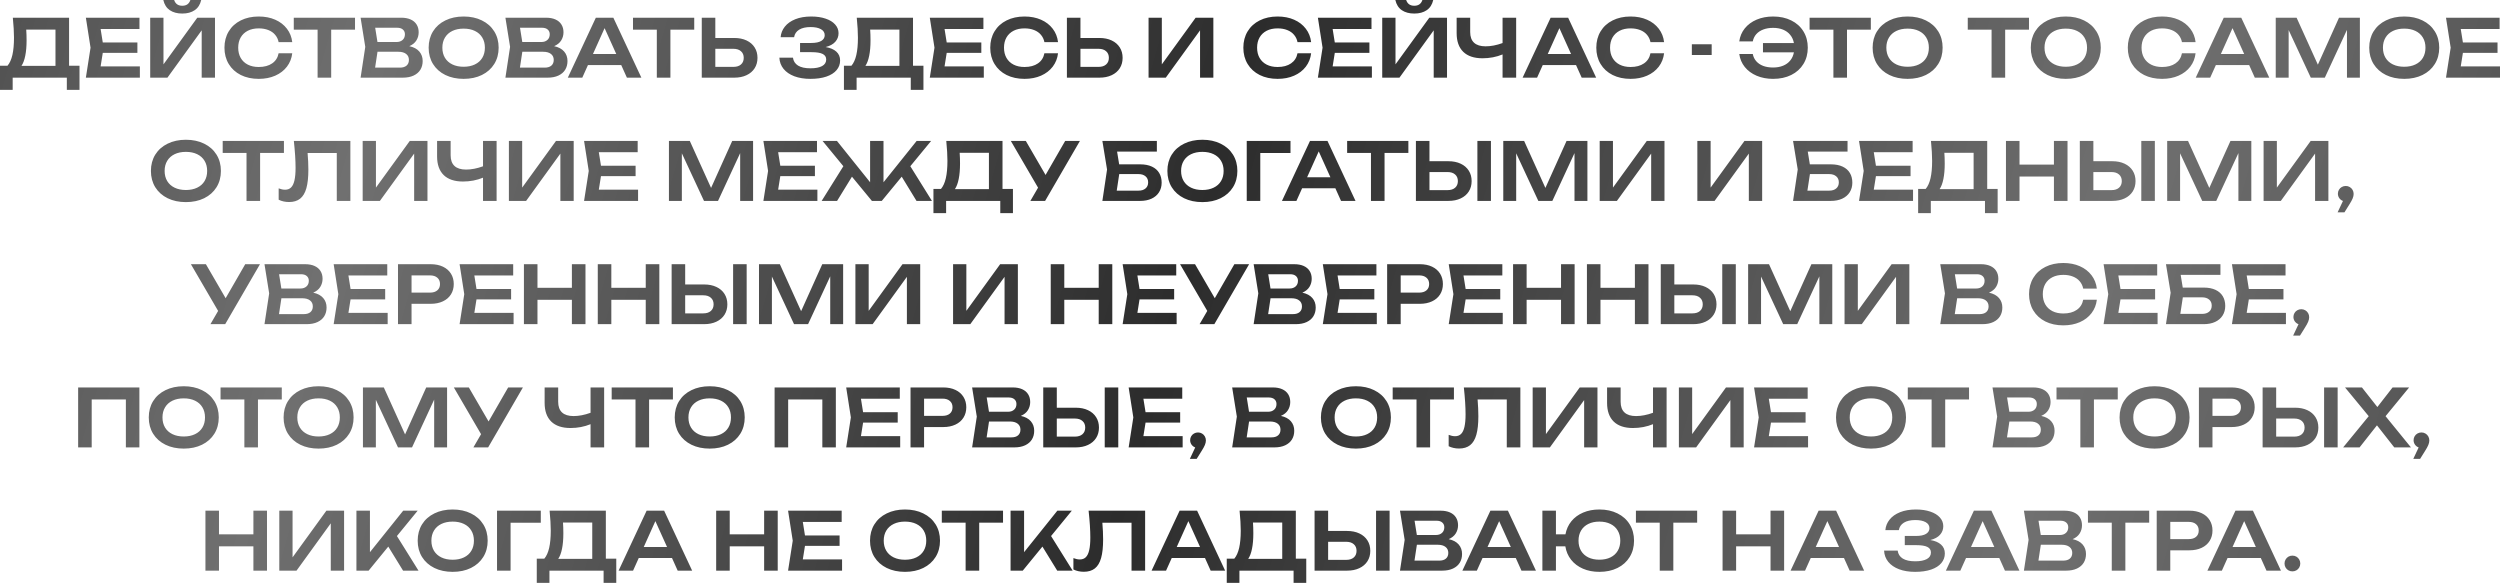 <?xml version="1.0" encoding="UTF-8"?> <svg xmlns="http://www.w3.org/2000/svg" width="3652" height="852" viewBox="0 0 3652 852" fill="none"> <path d="M100.899 95.994H116.139V131.262H97.629V113.453H18.51V131.262H-0V95.994H10.977C14.169 92.257 16.544 87.021 18.101 80.287C19.658 73.513 20.437 65.086 20.437 55.004C20.437 47.14 19.872 37.428 18.743 25.867H100.899V95.994ZM81.046 96.228V43.209H38.304C38.655 47.958 38.83 53.233 38.83 59.033C38.83 67.674 38.187 75.129 36.903 81.396C35.657 87.664 33.808 92.607 31.356 96.228H81.046ZM150.133 77.251L146.98 96.987H204.319V113.453H125.433L132.265 69.66L125.433 25.867H203.735V42.333H146.98L150.133 62.069H200.699V77.251H150.133ZM238.802 94.009L288.2 25.867H314.068V113.453H294.623V44.318L244.583 113.453H219.416V25.867H238.802V94.009ZM254.392 -0C256.222 5.605 260.173 8.408 266.246 8.408C269.282 8.408 271.793 7.707 273.778 6.306C275.763 4.865 277.204 2.763 278.099 -0H293.923C292.405 6.656 289.232 11.619 284.405 14.889C279.617 18.159 273.564 19.794 266.246 19.794C258.927 19.794 252.855 18.159 248.028 14.889C243.24 11.619 240.086 6.656 238.568 -0H254.392ZM426.919 77.776C426.062 85.172 423.474 91.712 419.153 97.395C414.832 103.04 409.129 107.419 402.044 110.533C394.96 113.647 386.941 115.205 377.987 115.205C368.061 115.205 359.302 113.317 351.711 109.541C344.16 105.726 338.301 100.373 334.136 93.483C329.971 86.593 327.888 78.652 327.888 69.66C327.888 60.668 329.971 52.726 334.136 45.836C338.301 38.946 344.16 33.613 351.711 29.837C359.302 26.022 368.061 24.115 377.987 24.115C386.941 24.115 394.96 25.672 402.044 28.786C409.129 31.9 414.832 36.299 419.153 41.983C423.474 47.627 426.062 54.147 426.919 61.543H407.007C406.19 57.417 404.497 53.855 401.927 50.858C399.397 47.822 396.088 45.505 392.001 43.909C387.914 42.275 383.223 41.457 377.929 41.457C371.817 41.457 366.504 42.605 361.988 44.902C357.512 47.199 354.047 50.469 351.595 54.712C349.181 58.955 347.974 63.938 347.974 69.66C347.974 75.382 349.181 80.365 351.595 84.608C354.047 88.851 357.512 92.121 361.988 94.418C366.504 96.714 371.817 97.862 377.929 97.862C385.948 97.862 392.488 96.111 397.548 92.607C402.648 89.104 405.801 84.16 407.007 77.776H426.919ZM429.152 25.867H518.607V43.384H483.806V113.453H463.953V43.384H429.152V25.867ZM597.935 67.441C604.396 68.842 609.262 71.45 612.532 75.265C615.802 79.041 617.437 83.674 617.437 89.162C617.437 93.95 616.328 98.174 614.109 101.833C611.89 105.453 608.601 108.295 604.241 110.358C599.881 112.421 594.567 113.453 588.3 113.453H526.756L533.588 68.492L526.756 25.867H586.081C591.453 25.867 596.047 26.723 599.861 28.436C603.676 30.149 606.576 32.601 608.562 35.793C610.586 38.985 611.598 42.781 611.598 47.179C611.598 51.461 610.489 55.412 608.27 59.033C606.051 62.614 602.606 65.417 597.935 67.441ZM591.512 50.04C591.512 47.199 590.519 44.902 588.534 43.15C586.548 41.399 583.765 40.523 580.184 40.523H548.069L551.397 61.368H579.366C582.948 61.368 585.867 60.356 588.125 58.332C590.383 56.308 591.512 53.544 591.512 50.04ZM584.154 98.797C588.32 98.797 591.55 97.824 593.847 95.877C596.183 93.892 597.351 91.109 597.351 87.527C597.351 83.829 596.008 80.929 593.322 78.827C590.636 76.686 586.782 75.616 581.76 75.616H551.455L547.952 98.797H584.154ZM677.262 115.205C667.219 115.205 658.324 113.317 650.577 109.541C642.831 105.726 636.817 100.373 632.535 93.483C628.292 86.593 626.17 78.652 626.17 69.66C626.17 60.668 628.292 52.726 632.535 45.836C636.817 38.946 642.831 33.613 650.577 29.837C658.324 26.022 667.219 24.115 677.262 24.115C687.344 24.115 696.239 26.022 703.947 29.837C711.693 33.613 717.707 38.946 721.989 45.836C726.271 52.726 728.412 60.668 728.412 69.66C728.412 78.652 726.271 86.593 721.989 93.483C717.707 100.373 711.693 105.726 703.947 109.541C696.239 113.317 687.344 115.205 677.262 115.205ZM677.262 97.512C683.568 97.512 689.057 96.383 693.728 94.126C698.438 91.868 702.039 88.656 704.531 84.491C707.061 80.287 708.326 75.343 708.326 69.66C708.326 63.976 707.061 59.052 704.531 54.887C702.039 50.683 698.438 47.452 693.728 45.194C689.057 42.936 683.568 41.807 677.262 41.807C670.956 41.807 665.467 42.936 660.796 45.194C656.125 47.452 652.524 50.683 649.994 54.887C647.463 59.052 646.198 63.976 646.198 69.66C646.198 75.343 647.463 80.287 649.994 84.491C652.524 88.656 656.125 91.868 660.796 94.126C665.467 96.383 670.956 97.512 677.262 97.512ZM809.487 67.441C815.949 68.842 820.815 71.45 824.085 75.265C827.355 79.041 828.99 83.674 828.99 89.162C828.99 93.95 827.88 98.174 825.661 101.833C823.443 105.453 820.153 108.295 815.793 110.358C811.433 112.421 806.12 113.453 799.853 113.453H738.309L745.14 68.492L738.309 25.867H797.634C803.006 25.867 807.599 26.723 811.414 28.436C815.229 30.149 818.129 32.601 820.114 35.793C822.138 38.985 823.151 42.781 823.151 47.179C823.151 51.461 822.041 55.412 819.822 59.033C817.603 62.614 814.158 65.417 809.487 67.441ZM803.064 50.04C803.064 47.199 802.072 44.902 800.086 43.15C798.101 41.399 795.318 40.523 791.736 40.523H759.621L762.95 61.368H790.919C794.5 61.368 797.42 60.356 799.677 58.332C801.935 56.308 803.064 53.544 803.064 50.04ZM795.707 98.797C799.872 98.797 803.103 97.824 805.4 95.877C807.735 93.892 808.903 91.109 808.903 87.527C808.903 83.829 807.56 80.929 804.874 78.827C802.188 76.686 798.334 75.616 793.313 75.616H763.008L759.505 98.797H795.707ZM936.908 113.453H915.77L907.479 95.001H858.898L850.606 113.453H829.469L870.401 25.867H895.976L936.908 113.453ZM883.188 41.107L866.196 78.885H900.238L883.188 41.107ZM924.676 25.867H1014.13V43.384H979.33V113.453H959.477V43.384H924.676V25.867ZM1072.55 55.471C1079.44 55.471 1085.44 56.678 1090.54 59.091C1095.68 61.505 1099.63 64.911 1102.39 69.309C1105.16 73.669 1106.54 78.73 1106.54 84.491C1106.54 90.252 1105.16 95.313 1102.39 99.673C1099.63 104.032 1095.68 107.419 1090.54 109.833C1085.44 112.246 1079.44 113.453 1072.55 113.453H1025.14V25.867H1044.94V55.471H1072.55ZM1071.44 97.687C1076.12 97.687 1079.78 96.519 1082.42 94.184C1085.11 91.809 1086.45 88.578 1086.45 84.491C1086.45 80.404 1085.11 77.192 1082.42 74.856C1079.78 72.482 1076.12 71.295 1071.44 71.295H1044.94V97.687H1071.44ZM1206.03 68.725C1212.81 69.854 1218.02 72.073 1221.68 75.382C1225.38 78.691 1227.23 83.012 1227.23 88.345C1227.23 93.678 1225.52 98.369 1222.09 102.417C1218.7 106.465 1213.74 109.619 1207.2 111.876C1200.7 114.095 1192.92 115.205 1183.85 115.205C1174.93 115.205 1167.11 113.939 1160.37 111.409C1153.68 108.879 1148.42 105.278 1144.61 100.607C1140.83 95.936 1138.79 90.466 1138.48 84.199H1158.33C1158.99 89.26 1161.48 93.133 1165.8 95.819C1170.16 98.466 1176.18 99.789 1183.85 99.789C1191.24 99.789 1196.92 98.699 1200.9 96.519C1204.9 94.34 1206.91 91.148 1206.91 86.943C1206.91 83.245 1205.2 80.54 1201.77 78.827C1198.38 77.075 1192.95 76.2 1185.48 76.2H1168.72V62.77H1185.13C1191.59 62.77 1196.48 61.758 1199.79 59.733C1203.09 57.67 1204.75 54.906 1204.75 51.442C1204.75 47.627 1202.9 44.688 1199.2 42.625C1195.54 40.562 1190.5 39.53 1184.08 39.53C1177.07 39.53 1171.51 40.815 1167.38 43.384C1163.25 45.953 1160.8 49.593 1160.02 54.303H1140.34C1140.81 48.62 1142.85 43.501 1146.48 38.946C1150.1 34.353 1155.19 30.733 1161.77 28.085C1168.35 25.438 1176.1 24.115 1185.01 24.115C1192.99 24.115 1200 25.146 1206.03 27.21C1212.07 29.234 1216.72 32.095 1219.99 35.793C1223.3 39.491 1224.95 43.734 1224.95 48.522C1224.95 53.31 1223.36 57.495 1220.16 61.076C1217.01 64.619 1212.3 67.168 1206.03 68.725ZM1333.72 95.994H1348.96V131.262H1330.45V113.453H1251.33V131.262H1232.82V95.994H1243.8C1246.99 92.257 1249.37 87.021 1250.92 80.287C1252.48 73.513 1253.26 65.086 1253.26 55.004C1253.26 47.14 1252.69 37.428 1251.56 25.867H1333.72V95.994ZM1313.87 96.228V43.209H1271.13C1271.48 47.958 1271.65 53.233 1271.65 59.033C1271.65 67.674 1271.01 75.129 1269.72 81.396C1268.48 87.664 1266.63 92.607 1264.18 96.228H1313.87ZM1382.95 77.251L1379.8 96.987H1437.14V113.453H1358.25L1365.09 69.66L1358.25 25.867H1436.56V42.333H1379.8L1382.95 62.069H1433.52V77.251H1382.95ZM1545.58 77.776C1544.73 85.172 1542.14 91.712 1537.82 97.395C1533.49 103.04 1527.79 107.419 1520.71 110.533C1513.62 113.647 1505.6 115.205 1496.65 115.205C1486.72 115.205 1477.97 113.317 1470.37 109.541C1462.82 105.726 1456.96 100.373 1452.8 93.483C1448.63 86.593 1446.55 78.652 1446.55 69.66C1446.55 60.668 1448.63 52.726 1452.8 45.836C1456.96 38.946 1462.82 33.613 1470.37 29.837C1477.97 26.022 1486.72 24.115 1496.65 24.115C1505.6 24.115 1513.62 25.672 1520.71 28.786C1527.79 31.9 1533.49 36.299 1537.82 41.983C1542.14 47.627 1544.73 54.147 1545.58 61.543H1525.67C1524.85 57.417 1523.16 53.855 1520.59 50.858C1518.06 47.822 1514.75 45.505 1510.66 43.909C1506.58 42.275 1501.89 41.457 1496.59 41.457C1490.48 41.457 1485.17 42.605 1480.65 44.902C1476.17 47.199 1472.71 50.469 1470.26 54.712C1467.84 58.955 1466.64 63.938 1466.64 69.66C1466.64 75.382 1467.84 80.365 1470.26 84.608C1472.71 88.851 1476.17 92.121 1480.65 94.418C1485.17 96.714 1490.48 97.862 1496.59 97.862C1504.61 97.862 1511.15 96.111 1516.21 92.607C1521.31 89.104 1524.46 84.16 1525.67 77.776H1545.58ZM1605.94 55.471C1612.83 55.471 1618.83 56.678 1623.92 59.091C1629.06 61.505 1633.01 64.911 1635.78 69.309C1638.54 73.669 1639.92 78.73 1639.92 84.491C1639.92 90.252 1638.54 95.313 1635.78 99.673C1633.01 104.032 1629.06 107.419 1623.92 109.833C1618.83 112.246 1612.83 113.453 1605.94 113.453H1558.53V25.867H1578.32V55.471H1605.94ZM1604.83 97.687C1609.5 97.687 1613.16 96.519 1615.81 94.184C1618.49 91.809 1619.84 88.578 1619.84 84.491C1619.84 80.404 1618.49 77.192 1615.81 74.856C1613.16 72.482 1609.5 71.295 1604.83 71.295H1578.32V97.687H1604.83ZM1697.2 94.009L1746.6 25.867H1772.47V113.453H1753.03V44.318L1702.98 113.453H1677.82V25.867H1697.2V94.009ZM1915.31 77.776C1914.46 85.172 1911.87 91.712 1907.55 97.395C1903.23 103.04 1897.52 107.419 1890.44 110.533C1883.35 113.647 1875.34 115.205 1866.38 115.205C1856.46 115.205 1847.7 113.317 1840.11 109.541C1832.55 105.726 1826.7 100.373 1822.53 93.483C1818.37 86.593 1816.28 78.652 1816.28 69.66C1816.28 60.668 1818.37 52.726 1822.53 45.836C1826.7 38.946 1832.55 33.613 1840.11 29.837C1847.7 26.022 1856.46 24.115 1866.38 24.115C1875.34 24.115 1883.35 25.672 1890.44 28.786C1897.52 31.9 1903.23 36.299 1907.55 41.983C1911.87 47.627 1914.46 54.147 1915.31 61.543H1895.4C1894.59 57.417 1892.89 53.855 1890.32 50.858C1887.79 47.822 1884.48 45.505 1880.4 43.909C1876.31 42.275 1871.62 41.457 1866.32 41.457C1860.21 41.457 1854.9 42.605 1850.38 44.902C1845.91 47.199 1842.44 50.469 1839.99 54.712C1837.58 58.955 1836.37 63.938 1836.37 69.66C1836.37 75.382 1837.58 80.365 1839.99 84.608C1842.44 88.851 1845.91 92.121 1850.38 94.418C1854.9 96.714 1860.21 97.862 1866.32 97.862C1874.34 97.862 1880.88 96.111 1885.94 92.607C1891.04 89.104 1894.2 84.16 1895.4 77.776H1915.31ZM1949.87 77.251L1946.72 96.987H2004.06V113.453H1925.17L1932 69.66L1925.17 25.867H2003.47V42.333H1946.72L1949.87 62.069H2000.44V77.251H1949.87ZM2038.54 94.009L2087.94 25.867H2113.8V113.453H2094.36V44.318L2044.32 113.453H2019.15V25.867H2038.54V94.009ZM2054.13 -0C2055.96 5.605 2059.91 8.408 2065.98 8.408C2069.02 8.408 2071.53 7.707 2073.51 6.306C2075.5 4.865 2076.94 2.763 2077.84 -0H2093.66C2092.14 6.656 2088.97 11.619 2084.14 14.889C2079.35 18.159 2073.3 19.794 2065.98 19.794C2058.66 19.794 2052.59 18.159 2047.76 14.889C2042.98 11.619 2039.82 6.656 2038.31 -0H2054.13ZM2194.95 25.867H2214.8V113.453H2194.95V79.528C2190.51 81.357 2185.78 82.759 2180.76 83.732C2175.78 84.666 2170.76 85.133 2165.7 85.133C2153.39 85.133 2144.01 82 2137.55 75.732C2131.09 69.426 2127.86 60.317 2127.86 48.406V25.867H2147.65V46.829C2147.65 53.719 2149.54 58.916 2153.32 62.419C2157.09 65.923 2162.7 67.674 2170.13 67.674C2177.88 67.674 2186.15 66.078 2194.95 62.886V25.867ZM2331.67 113.453H2310.54L2302.24 95.001H2253.66L2245.37 113.453H2224.23L2265.17 25.867H2290.74L2331.67 113.453ZM2277.95 41.107L2260.96 78.885H2295L2277.95 41.107ZM2430.91 77.776C2430.05 85.172 2427.46 91.712 2423.14 97.395C2418.82 103.04 2413.12 107.419 2406.03 110.533C2398.95 113.647 2390.93 115.205 2381.98 115.205C2372.05 115.205 2363.29 113.317 2355.7 109.541C2348.15 105.726 2342.29 100.373 2338.13 93.483C2333.96 86.593 2331.88 78.652 2331.88 69.66C2331.88 60.668 2333.96 52.726 2338.13 45.836C2342.29 38.946 2348.15 33.613 2355.7 29.837C2363.29 26.022 2372.05 24.115 2381.98 24.115C2390.93 24.115 2398.95 25.672 2406.03 28.786C2413.12 31.9 2418.82 36.299 2423.14 41.983C2427.46 47.627 2430.05 54.147 2430.91 61.543H2411C2410.18 57.417 2408.49 53.855 2405.92 50.858C2403.39 47.822 2400.08 45.505 2395.99 43.909C2391.9 42.275 2387.21 41.457 2381.92 41.457C2375.81 41.457 2370.49 42.605 2365.98 44.902C2361.5 47.199 2358.04 50.469 2355.59 54.712C2353.17 58.955 2351.97 63.938 2351.97 69.66C2351.97 75.382 2353.17 80.365 2355.59 84.608C2358.04 88.851 2361.5 92.121 2365.98 94.418C2370.49 96.714 2375.81 97.862 2381.92 97.862C2389.94 97.862 2396.48 96.111 2401.54 92.607C2406.64 89.104 2409.79 84.16 2411 77.776H2430.91ZM2471.45 80.345V64.697H2500.42V80.345H2471.45ZM2590.18 24.115C2600.19 24.115 2609 26.022 2616.63 29.837C2624.3 33.613 2630.24 38.946 2634.44 45.836C2638.69 52.726 2640.81 60.668 2640.81 69.66C2640.81 78.652 2638.69 86.593 2634.44 93.483C2630.24 100.373 2624.3 105.726 2616.63 109.541C2609 113.317 2600.19 115.205 2590.18 115.205C2581.31 115.205 2573.29 113.686 2566.13 110.65C2559 107.614 2553.22 103.351 2548.78 97.862C2544.38 92.374 2541.7 86.048 2540.73 78.885H2560.46C2561.24 82.973 2562.93 86.496 2565.54 89.454C2568.15 92.413 2571.54 94.69 2575.7 96.286C2579.91 97.843 2584.69 98.622 2590.07 98.622C2595.59 98.622 2600.48 97.746 2604.72 95.994C2609 94.242 2612.49 91.712 2615.17 88.403C2617.9 85.055 2619.69 81.065 2620.55 76.433H2575.35V62.886H2620.55C2619.69 58.254 2617.9 54.283 2615.17 50.975C2612.49 47.627 2609 45.077 2604.72 43.325C2600.48 41.574 2595.59 40.698 2590.07 40.698C2584.73 40.698 2579.98 41.496 2575.82 43.092C2571.65 44.649 2568.25 46.907 2565.6 49.865C2562.99 52.824 2561.28 56.347 2560.46 60.434H2540.73C2541.7 53.271 2544.38 46.946 2548.78 41.457C2553.22 35.968 2559 31.706 2566.13 28.669C2573.29 25.633 2581.31 24.115 2590.18 24.115ZM2643.44 25.867H2732.9V43.384H2698.1V113.453H2678.24V43.384H2643.44V25.867ZM2786.63 115.205C2776.59 115.205 2767.69 113.317 2759.95 109.541C2752.2 105.726 2746.18 100.373 2741.9 93.483C2737.66 86.593 2735.54 78.652 2735.54 69.66C2735.54 60.668 2737.66 52.726 2741.9 45.836C2746.18 38.946 2752.2 33.613 2759.95 29.837C2767.69 26.022 2776.59 24.115 2786.63 24.115C2796.71 24.115 2805.61 26.022 2813.31 29.837C2821.06 33.613 2827.08 38.946 2831.36 45.836C2835.64 52.726 2837.78 60.668 2837.78 69.66C2837.78 78.652 2835.64 86.593 2831.36 93.483C2827.08 100.373 2821.06 105.726 2813.31 109.541C2805.61 113.317 2796.71 115.205 2786.63 115.205ZM2786.63 97.512C2792.94 97.512 2798.42 96.383 2803.1 94.126C2807.81 91.868 2811.41 88.656 2813.9 84.491C2816.43 80.287 2817.69 75.343 2817.69 69.66C2817.69 63.976 2816.43 59.052 2813.9 54.887C2811.41 50.683 2807.81 47.452 2803.1 45.194C2798.42 42.936 2792.94 41.807 2786.63 41.807C2780.32 41.807 2774.83 42.936 2770.16 45.194C2765.49 47.452 2761.89 50.683 2759.36 54.887C2756.83 59.052 2755.57 63.976 2755.57 69.66C2755.57 75.343 2756.83 80.287 2759.36 84.491C2761.89 88.656 2765.49 91.868 2770.16 94.126C2774.83 96.383 2780.32 97.512 2786.63 97.512ZM2874.5 25.867H2963.95V43.384H2929.15V113.453H2909.3V43.384H2874.5V25.867ZM3017.68 115.205C3007.64 115.205 2998.75 113.317 2991 109.541C2983.25 105.726 2977.24 100.373 2972.96 93.483C2968.71 86.593 2966.59 78.652 2966.59 69.66C2966.59 60.668 2968.71 52.726 2972.96 45.836C2977.24 38.946 2983.25 33.613 2991 29.837C2998.75 26.022 3007.64 24.115 3017.68 24.115C3027.77 24.115 3036.66 26.022 3044.37 29.837C3052.12 33.613 3058.13 38.946 3062.41 45.836C3066.69 52.726 3068.83 60.668 3068.83 69.66C3068.83 78.652 3066.69 86.593 3062.41 93.483C3058.13 100.373 3052.12 105.726 3044.37 109.541C3036.66 113.317 3027.77 115.205 3017.68 115.205ZM3017.68 97.512C3023.99 97.512 3029.48 96.383 3034.15 94.126C3038.86 91.868 3042.46 88.656 3044.95 84.491C3047.48 80.287 3048.75 75.343 3048.75 69.66C3048.75 63.976 3047.48 59.052 3044.95 54.887C3042.46 50.683 3038.86 47.452 3034.15 45.194C3029.48 42.936 3023.99 41.807 3017.68 41.807C3011.38 41.807 3005.89 42.936 3001.22 45.194C2996.55 47.452 2992.95 50.683 2990.42 54.887C2987.89 59.052 2986.62 63.976 2986.62 69.66C2986.62 75.343 2987.89 80.287 2990.42 84.491C2992.95 88.656 2996.55 91.868 3001.22 94.126C3005.89 96.383 3011.38 97.512 3017.68 97.512ZM3207.32 77.776C3206.47 85.172 3203.88 91.712 3199.56 97.395C3195.24 103.04 3189.53 107.419 3182.45 110.533C3175.37 113.647 3167.35 115.205 3158.39 115.205C3148.47 115.205 3139.71 113.317 3132.12 109.541C3124.57 105.726 3118.71 100.373 3114.54 93.483C3110.38 86.593 3108.29 78.652 3108.29 69.66C3108.29 60.668 3110.38 52.726 3114.54 45.836C3118.71 38.946 3124.57 33.613 3132.12 29.837C3139.71 26.022 3148.47 24.115 3158.39 24.115C3167.35 24.115 3175.37 25.672 3182.45 28.786C3189.53 31.9 3195.24 36.299 3199.56 41.983C3203.88 47.627 3206.47 54.147 3207.32 61.543H3187.41C3186.6 57.417 3184.9 53.855 3182.33 50.858C3179.8 47.822 3176.49 45.505 3172.41 43.909C3168.32 42.275 3163.63 41.457 3158.33 41.457C3152.22 41.457 3146.91 42.605 3142.39 44.902C3137.92 47.199 3134.45 50.469 3132 54.712C3129.59 58.955 3128.38 63.938 3128.38 69.66C3128.38 75.382 3129.59 80.365 3132 84.608C3134.45 88.851 3137.92 92.121 3142.39 94.418C3146.91 96.714 3152.22 97.862 3158.33 97.862C3166.35 97.862 3172.89 96.111 3177.95 92.607C3183.05 89.104 3186.21 84.16 3187.41 77.776H3207.32ZM3314.96 113.453H3293.83L3285.54 95.001H3236.95L3228.66 113.453H3207.53L3248.46 25.867H3274.03L3314.96 113.453ZM3261.25 41.107L3244.25 78.885H3278.3L3261.25 41.107ZM3385.94 94.476L3416.83 25.867H3447.31V113.453H3428.45V43.617L3396.1 113.453H3375.6L3343.25 43.909V113.453H3324.39V25.867H3354.87L3385.94 94.476ZM3512.07 115.205C3502.02 115.205 3493.13 113.317 3485.38 109.541C3477.64 105.726 3471.62 100.373 3467.34 93.483C3463.1 86.593 3460.98 78.652 3460.98 69.66C3460.98 60.668 3463.1 52.726 3467.34 45.836C3471.62 38.946 3477.64 33.613 3485.38 29.837C3493.13 26.022 3502.02 24.115 3512.07 24.115C3522.15 24.115 3531.04 26.022 3538.75 29.837C3546.5 33.613 3552.51 38.946 3556.79 45.836C3561.08 52.726 3563.22 60.668 3563.22 69.66C3563.22 78.652 3561.08 86.593 3556.79 93.483C3552.51 100.373 3546.5 105.726 3538.75 109.541C3531.04 113.317 3522.15 115.205 3512.07 115.205ZM3512.07 97.512C3518.37 97.512 3523.86 96.383 3528.53 94.126C3533.24 91.868 3536.84 88.656 3539.34 84.491C3541.87 80.287 3543.13 75.343 3543.13 69.66C3543.13 63.976 3541.87 59.052 3539.34 54.887C3536.84 50.683 3533.24 47.452 3528.53 45.194C3523.86 42.936 3518.37 41.807 3512.07 41.807C3505.76 41.807 3500.27 42.936 3495.6 45.194C3490.93 47.452 3487.33 50.683 3484.8 54.887C3482.27 59.052 3481 63.976 3481 69.66C3481 75.343 3482.27 80.287 3484.8 84.491C3487.33 88.656 3490.93 91.868 3495.6 94.126C3500.27 96.383 3505.76 97.512 3512.07 97.512ZM3597.81 77.251L3594.66 96.987H3652V113.453H3573.11L3579.95 69.66L3573.11 25.867H3651.42V42.333H3594.66L3597.81 62.069H3648.38V77.251H3597.81ZM271.549 295.243C261.505 295.243 252.61 293.355 244.864 289.579C237.117 285.764 231.103 280.412 226.821 273.522C222.578 266.631 220.457 258.69 220.457 249.698C220.457 240.706 222.578 232.765 226.821 225.875C231.103 218.985 237.117 213.651 244.864 209.876C252.61 206.061 261.505 204.153 271.549 204.153C281.631 204.153 290.526 206.061 298.233 209.876C305.98 213.651 311.994 218.985 316.276 225.875C320.558 232.765 322.699 240.706 322.699 249.698C322.699 258.69 320.558 266.631 316.276 273.522C311.994 280.412 305.98 285.764 298.233 289.579C290.526 293.355 281.631 295.243 271.549 295.243ZM271.549 277.55C277.855 277.55 283.344 276.422 288.015 274.164C292.725 271.906 296.326 268.695 298.817 264.529C301.347 260.325 302.612 255.381 302.612 249.698C302.612 244.015 301.347 239.09 298.817 234.925C296.326 230.721 292.725 227.49 288.015 225.232C283.344 222.975 277.855 221.846 271.549 221.846C265.242 221.846 259.754 222.975 255.082 225.232C250.411 227.49 246.81 230.721 244.28 234.925C241.75 239.09 240.485 244.015 240.485 249.698C240.485 255.381 241.75 260.325 244.28 264.529C246.81 268.695 250.411 271.906 255.082 274.164C259.754 276.422 265.242 277.55 271.549 277.55ZM325.315 205.905H414.769V223.422H379.968V293.491H360.116V223.422H325.315V205.905ZM511.824 205.905V293.491H491.971V223.481H449.346C450.085 232.2 450.455 240.356 450.455 247.946C450.455 259.08 449.482 268.091 447.536 274.981C445.589 281.871 442.553 286.951 438.427 290.221C434.3 293.491 428.909 295.126 422.252 295.126C419.489 295.126 416.783 294.834 414.136 294.25C411.528 293.666 409.173 292.829 407.071 291.739V275.156C410.38 276.48 413.494 277.142 416.413 277.142C420.034 277.142 422.953 276.052 425.172 273.872C427.43 271.653 429.084 268.208 430.135 263.537C431.225 258.827 431.77 252.676 431.77 245.085C431.77 234.419 430.933 221.359 429.259 205.905H511.824ZM549.174 274.047L598.573 205.905H624.44V293.491H604.996V224.356L554.955 293.491H529.788V205.905H549.174V274.047ZM705.585 205.905H725.438V293.491H705.585V259.566C701.147 261.396 696.417 262.797 691.396 263.77C686.413 264.705 681.392 265.172 676.331 265.172C664.03 265.172 654.649 262.038 648.187 255.771C641.725 249.465 638.494 240.356 638.494 228.444V205.905H658.288V226.867C658.288 233.757 660.176 238.954 663.952 242.458C667.728 245.961 673.334 247.713 680.769 247.713C688.515 247.713 696.787 246.117 705.585 242.925V205.905ZM762.779 274.047L812.178 205.905H838.045V293.491H818.601V224.356L768.56 293.491H743.394V205.905H762.779V274.047ZM877.908 257.289L874.755 277.025H932.095V293.491H853.209L860.04 249.698L853.209 205.905H931.511V222.371H874.755L877.908 242.107H928.474V257.289H877.908ZM1038.73 274.514L1069.62 205.905H1100.1V293.491H1081.24V223.656L1048.89 293.491H1028.39L996.045 223.948V293.491H977.185V205.905H1007.67L1038.73 274.514ZM1139.87 257.289L1136.72 277.025H1194.05V293.491H1115.17L1122 249.698L1115.17 205.905H1193.47V222.371H1136.72L1139.87 242.107H1190.43V257.289H1139.87ZM1329.79 242.808L1361.38 293.491H1338.84L1317.23 258.106L1288.1 293.491H1273.67L1244.54 258.106L1222.82 293.491H1200.28L1231.98 242.808L1201.62 205.905H1222.64L1271.05 266.223V205.905H1290.61V266.281L1339.01 205.905H1360.15L1329.79 242.808ZM1464.47 276.032H1479.71V311.3H1461.2V293.491H1382.08V311.3H1363.57V276.032H1374.55C1377.74 272.295 1380.12 267.06 1381.67 260.325C1383.23 253.552 1384.01 245.124 1384.01 235.042C1384.01 227.179 1383.45 217.466 1382.32 205.905H1464.47V276.032ZM1444.62 276.266V223.247H1401.88C1402.23 227.996 1402.4 233.271 1402.4 239.071C1402.4 247.713 1401.76 255.167 1400.48 261.435C1399.23 267.702 1397.38 272.646 1394.93 276.266H1444.62ZM1527.37 255.596L1555.98 205.905H1577.52L1526.72 293.491H1505.18L1516.39 274.164L1476.63 205.905H1498.52L1527.37 255.596ZM1665.47 240.064C1672.28 240.064 1678.04 241.173 1682.75 243.392C1687.47 245.611 1691.01 248.725 1693.38 252.734C1695.76 256.744 1696.94 261.454 1696.94 266.865C1696.94 272.159 1695.66 276.83 1693.09 280.879C1690.56 284.888 1686.92 288.002 1682.17 290.221C1677.46 292.401 1671.89 293.491 1665.47 293.491H1610.35L1617.18 247.654L1610.35 205.905H1689.94V221.495H1631.84L1634.87 240.064H1665.47ZM1663.19 278.485C1667.51 278.485 1670.92 277.414 1673.41 275.273C1675.94 273.132 1677.21 270.174 1677.21 266.398C1677.21 262.661 1675.94 259.722 1673.41 257.581C1670.88 255.401 1667.46 254.311 1663.14 254.311H1634.99L1631.31 278.485H1663.19ZM1756.41 295.243C1746.37 295.243 1737.47 293.355 1729.72 289.579C1721.98 285.764 1715.96 280.412 1711.68 273.522C1707.44 266.631 1705.32 258.69 1705.32 249.698C1705.32 240.706 1707.44 232.765 1711.68 225.875C1715.96 218.985 1721.98 213.651 1729.72 209.876C1737.47 206.061 1746.37 204.153 1756.41 204.153C1766.49 204.153 1775.39 206.061 1783.09 209.876C1790.84 213.651 1796.85 218.985 1801.14 225.875C1805.42 232.765 1807.56 240.706 1807.56 249.698C1807.56 258.69 1805.42 266.631 1801.14 273.522C1796.85 280.412 1790.84 285.764 1783.09 289.579C1775.39 293.355 1766.49 295.243 1756.41 295.243ZM1756.41 277.55C1762.71 277.55 1768.2 276.422 1772.87 274.164C1777.58 271.906 1781.19 268.695 1783.68 264.529C1786.21 260.325 1787.47 255.381 1787.47 249.698C1787.47 244.015 1786.21 239.09 1783.68 234.925C1781.19 230.721 1777.58 227.49 1772.87 225.232C1768.2 222.975 1762.71 221.846 1756.41 221.846C1750.1 221.846 1744.61 222.975 1739.94 225.232C1735.27 227.49 1731.67 230.721 1729.14 234.925C1726.61 239.09 1725.34 244.015 1725.34 249.698C1725.34 255.381 1726.61 260.325 1729.14 264.529C1731.67 268.695 1735.27 271.906 1739.94 274.164C1744.61 276.422 1750.1 277.55 1756.41 277.55ZM1821.23 205.905H1885.17V223.539H1841.02V293.491H1821.23V205.905ZM1980.13 293.491H1958.99L1950.7 275.04H1902.12L1893.83 293.491H1872.69L1913.62 205.905H1939.2L1980.13 293.491ZM1926.41 221.145L1909.42 258.924H1943.46L1926.41 221.145ZM1967.9 205.905H2057.35V223.422H2022.55V293.491H2002.7V223.422H1967.9V205.905ZM2115.78 235.509C2122.67 235.509 2128.66 236.716 2133.76 239.129C2138.9 241.543 2142.85 244.949 2145.61 249.348C2148.38 253.708 2149.76 258.768 2149.76 264.529C2149.76 270.291 2148.38 275.351 2145.61 279.711C2142.85 284.071 2138.9 287.457 2133.76 289.871C2128.66 292.284 2122.67 293.491 2115.78 293.491H2068.36V205.905H2088.16V235.509H2115.78ZM2114.67 277.726C2119.34 277.726 2123 276.558 2125.64 274.222C2128.33 271.848 2129.67 268.617 2129.67 264.529C2129.67 260.442 2128.33 257.23 2125.64 254.895C2123 252.52 2119.34 251.333 2114.67 251.333H2088.16V277.726H2114.67ZM2158.17 293.491V205.905H2177.96V293.491H2158.17ZM2257.52 274.514L2288.41 205.905H2318.89V293.491H2300.03V223.656L2267.68 293.491H2247.19L2214.84 223.948V293.491H2195.98V205.905H2226.46L2257.52 274.514ZM2356.21 274.047L2405.61 205.905H2431.48V293.491H2412.03V224.356L2361.99 293.491H2336.82V205.905H2356.21V274.047ZM2498.88 274.047L2548.28 205.905H2574.15V293.491H2554.7V224.356L2504.66 293.491H2479.49V205.905H2498.88V274.047ZM2674.42 240.064C2681.24 240.064 2687 241.173 2691.71 243.392C2696.42 245.611 2699.96 248.725 2702.33 252.734C2704.71 256.744 2705.9 261.454 2705.9 266.865C2705.9 272.159 2704.61 276.83 2702.04 280.879C2699.51 284.888 2695.87 288.002 2691.12 290.221C2686.41 292.401 2680.85 293.491 2674.42 293.491H2619.3L2626.13 247.654L2619.3 205.905H2698.89V221.495H2640.79L2643.83 240.064H2674.42ZM2672.15 278.485C2676.47 278.485 2679.87 277.414 2682.36 275.273C2684.89 273.132 2686.16 270.174 2686.16 266.398C2686.16 262.661 2684.89 259.722 2682.36 257.581C2679.83 255.401 2676.41 254.311 2672.09 254.311H2643.94L2640.26 278.485H2672.15ZM2740.37 257.289L2737.22 277.025H2794.56V293.491H2715.67L2722.5 249.698L2715.67 205.905H2793.97V222.371H2737.22L2740.37 242.107H2790.94V257.289H2740.37ZM2902.92 276.032H2918.16V311.3H2899.65V293.491H2820.53V311.3H2802.02V276.032H2813C2816.19 272.295 2818.56 267.06 2820.12 260.325C2821.68 253.552 2822.45 245.124 2822.45 235.042C2822.45 227.179 2821.89 217.466 2820.76 205.905H2902.92V276.032ZM2883.06 276.266V223.247H2840.32C2840.67 227.996 2840.85 233.271 2840.85 239.071C2840.85 247.713 2840.21 255.167 2838.92 261.435C2837.67 267.702 2835.83 272.646 2833.37 276.266H2883.06ZM3000.38 240.414V205.905H3020.23V293.491H3000.38V257.931H2950.11V293.491H2930.31V205.905H2950.11V240.414H3000.38ZM3085.61 235.509C3092.5 235.509 3098.5 236.716 3103.6 239.129C3108.73 241.543 3112.69 244.949 3115.45 249.348C3118.21 253.708 3119.59 258.768 3119.59 264.529C3119.59 270.291 3118.21 275.351 3115.45 279.711C3112.69 284.071 3108.73 287.457 3103.6 289.871C3098.5 292.284 3092.5 293.491 3085.61 293.491H3038.2V205.905H3057.99V235.509H3085.61ZM3084.5 277.726C3089.17 277.726 3092.83 276.558 3095.48 274.222C3098.17 271.848 3099.51 268.617 3099.51 264.529C3099.51 260.442 3098.17 257.23 3095.48 254.895C3092.83 252.52 3089.17 251.333 3084.5 251.333H3057.99V277.726H3084.5ZM3128 293.491V205.905H3147.8V293.491H3128ZM3227.36 274.514L3258.25 205.905H3288.73V293.491H3269.87V223.656L3237.52 293.491H3217.02L3184.67 223.948V293.491H3165.81V205.905H3196.29L3227.36 274.514ZM3326.04 274.047L3375.44 205.905H3401.31V293.491H3381.87V224.356L3331.83 293.491H3306.66V205.905H3326.04V274.047ZM3426.69 271.653C3428.83 271.653 3430.78 272.179 3432.53 273.23C3434.28 274.242 3435.66 275.643 3436.68 277.434C3437.69 279.224 3438.2 281.19 3438.2 283.331C3438.2 285.394 3437.71 287.594 3436.74 289.929C3435.8 292.226 3434.17 295.204 3431.83 298.863L3424.77 310.191H3414.78L3422.6 293.55C3420.39 292.732 3418.6 291.37 3417.23 289.462C3415.87 287.516 3415.19 285.336 3415.19 282.922C3415.19 280.859 3415.7 278.971 3416.71 277.259C3417.72 275.507 3419.1 274.144 3420.85 273.171C3422.64 272.159 3424.59 271.653 3426.69 271.653ZM329.614 435.634L358.226 385.943H379.772L328.972 473.53H307.426L318.637 454.202L278.873 385.943H300.769L329.614 435.634ZM457.546 427.518C464.008 428.919 468.874 431.527 472.143 435.342C475.413 439.118 477.048 443.75 477.048 449.239C477.048 454.027 475.939 458.251 473.72 461.91C471.501 465.53 468.212 468.372 463.852 470.435C459.492 472.498 454.178 473.53 447.911 473.53H386.367L393.199 428.569L386.367 385.943H445.692C451.064 385.943 455.658 386.8 459.473 388.512C463.287 390.225 466.188 392.678 468.173 395.87C470.197 399.062 471.209 402.857 471.209 407.256C471.209 411.538 470.1 415.489 467.881 419.109C465.662 422.691 462.217 425.493 457.546 427.518ZM451.123 410.117C451.123 407.275 450.13 404.979 448.145 403.227C446.159 401.475 443.376 400.599 439.795 400.599H407.68L411.008 421.445H438.977C442.559 421.445 445.478 420.433 447.736 418.409C449.994 416.384 451.123 413.621 451.123 410.117ZM443.765 458.873C447.931 458.873 451.162 457.9 453.458 455.954C455.794 453.969 456.962 451.185 456.962 447.604C456.962 443.906 455.619 441.006 452.933 438.904C450.247 436.763 446.393 435.692 441.371 435.692H411.067L407.563 458.873H443.765ZM512.11 437.327L508.957 457.063H566.297V473.53H487.411L494.243 429.736L487.411 385.943H565.713V402.409H508.957L512.11 422.146H562.677V437.327H512.11ZM629.157 385.943C636.008 385.943 641.964 387.15 647.025 389.564C652.124 391.977 656.036 395.383 658.761 399.782C661.486 404.142 662.849 409.183 662.849 414.905C662.849 420.627 661.486 425.669 658.761 430.028C656.036 434.388 652.124 437.775 647.025 440.188C641.925 442.602 635.969 443.809 629.157 443.809H601.188V473.53H581.394V385.943H629.157ZM628.106 427.459C632.7 427.459 636.281 426.35 638.85 424.131C641.458 421.912 642.762 418.837 642.762 414.905C642.762 410.973 641.458 407.898 638.85 405.679C636.281 403.422 632.7 402.293 628.106 402.293H601.188V427.459H628.106ZM696.064 437.327L692.911 457.063H750.251V473.53H671.365L678.196 429.736L671.365 385.943H749.667V402.409H692.911L696.064 422.146H746.63V437.327H696.064ZM835.416 420.452V385.943H855.269V473.53H835.416V437.969H785.142V473.53H765.347V385.943H785.142V420.452H835.416ZM943.302 420.452V385.943H963.155V473.53H943.302V437.969H893.028V473.53H873.234V385.943H893.028V420.452H943.302ZM1028.53 415.547C1035.42 415.547 1041.42 416.754 1046.52 419.168C1051.66 421.581 1055.61 424.987 1058.37 429.386C1061.13 433.746 1062.52 438.806 1062.52 444.568C1062.52 450.329 1061.13 455.389 1058.37 459.749C1055.61 464.109 1051.66 467.496 1046.52 469.909C1041.42 472.323 1035.42 473.53 1028.53 473.53H981.12V385.943H1000.91V415.547H1028.53ZM1027.42 457.764C1032.09 457.764 1035.75 456.596 1038.4 454.261C1041.09 451.886 1042.43 448.655 1042.43 444.568C1042.43 440.48 1041.09 437.269 1038.4 434.933C1035.75 432.559 1032.09 431.371 1027.42 431.371H1000.91V457.764H1027.42ZM1070.92 473.53V385.943H1090.72V473.53H1070.92ZM1170.28 454.552L1201.17 385.943H1231.65V473.53H1212.79V403.694L1180.44 473.53H1159.94L1127.6 403.986V473.53H1108.74V385.943H1139.22L1170.28 454.552ZM1268.97 454.085L1318.36 385.943H1344.23V473.53H1324.79V404.395L1274.75 473.53H1249.58V385.943H1268.97V454.085ZM1411.64 454.085L1461.03 385.943H1486.9V473.53H1467.46V404.395L1417.42 473.53H1392.25V385.943H1411.64V454.085ZM1604.99 420.452V385.943H1624.84V473.53H1604.99V437.969H1554.71V473.53H1534.92V385.943H1554.71V420.452H1604.99ZM1664.64 437.327L1661.49 457.063H1718.83V473.53H1639.94L1646.78 429.736L1639.94 385.943H1718.25V402.409H1661.49L1664.64 422.146H1715.21V437.327H1664.64ZM1774.56 435.634L1803.17 385.943H1824.72L1773.92 473.53H1752.37L1763.58 454.202L1723.82 385.943H1745.71L1774.56 435.634ZM1902.49 427.518C1908.95 428.919 1913.82 431.527 1917.09 435.342C1920.36 439.118 1921.99 443.75 1921.99 449.239C1921.99 454.027 1920.88 458.251 1918.66 461.91C1916.45 465.53 1913.16 468.372 1908.8 470.435C1904.44 472.498 1899.12 473.53 1892.86 473.53H1831.31L1838.14 428.569L1831.31 385.943H1890.64C1896.01 385.943 1900.6 386.8 1904.42 388.512C1908.23 390.225 1911.13 392.678 1913.12 395.87C1915.14 399.062 1916.15 402.857 1916.15 407.256C1916.15 411.538 1915.04 415.489 1912.83 419.109C1910.61 422.691 1907.16 425.493 1902.49 427.518ZM1896.07 410.117C1896.07 407.275 1895.07 404.979 1893.09 403.227C1891.1 401.475 1888.32 400.599 1884.74 400.599H1852.62L1855.95 421.445H1883.92C1887.5 421.445 1890.42 420.433 1892.68 418.409C1894.94 416.384 1896.07 413.621 1896.07 410.117ZM1888.71 458.873C1892.88 458.873 1896.11 457.9 1898.4 455.954C1900.74 453.969 1901.91 451.185 1901.91 447.604C1901.91 443.906 1900.56 441.006 1897.88 438.904C1895.19 436.763 1891.34 435.692 1886.32 435.692H1856.01L1852.51 458.873H1888.71ZM1957.05 437.327L1953.9 457.063H2011.24V473.53H1932.36L1939.19 429.736L1932.36 385.943H2010.66V402.409H1953.9L1957.05 422.146H2007.62V437.327H1957.05ZM2074.1 385.943C2080.95 385.943 2086.91 387.15 2091.97 389.564C2097.07 391.977 2100.98 395.383 2103.71 399.782C2106.43 404.142 2107.79 409.183 2107.79 414.905C2107.79 420.627 2106.43 425.669 2103.71 430.028C2100.98 434.388 2097.07 437.775 2091.97 440.188C2086.87 442.602 2080.91 443.809 2074.1 443.809H2046.13V473.53H2026.34V385.943H2074.1ZM2073.05 427.459C2077.64 427.459 2081.23 426.35 2083.79 424.131C2086.4 421.912 2087.71 418.837 2087.71 414.905C2087.71 410.973 2086.4 407.898 2083.79 405.679C2081.23 403.422 2077.64 402.293 2073.05 402.293H2046.13V427.459H2073.05ZM2141.01 437.327L2137.86 457.063H2195.2V473.53H2116.31L2123.14 429.736L2116.31 385.943H2194.61V402.409H2137.86L2141.01 422.146H2191.57V437.327H2141.01ZM2280.36 420.452V385.943H2300.21V473.53H2280.36V437.969H2230.09V473.53H2210.29V385.943H2230.09V420.452H2280.36ZM2388.25 420.452V385.943H2408.1V473.53H2388.25V437.969H2337.97V473.53H2318.18V385.943H2337.97V420.452H2388.25ZM2473.48 415.547C2480.37 415.547 2486.36 416.754 2491.46 419.168C2496.6 421.581 2500.55 424.987 2503.32 429.386C2506.08 433.746 2507.46 438.806 2507.46 444.568C2507.46 450.329 2506.08 455.389 2503.32 459.749C2500.55 464.109 2496.6 467.496 2491.46 469.909C2486.36 472.323 2480.37 473.53 2473.48 473.53H2426.06V385.943H2445.86V415.547H2473.48ZM2472.37 457.764C2477.04 457.764 2480.7 456.596 2483.35 454.261C2486.03 451.886 2487.37 448.655 2487.37 444.568C2487.37 440.48 2486.03 437.269 2483.35 434.933C2480.7 432.559 2477.04 431.371 2472.37 431.371H2445.86V457.764H2472.37ZM2515.87 473.53V385.943H2535.66V473.53H2515.87ZM2615.22 454.552L2646.11 385.943H2676.59V473.53H2657.73V403.694L2625.38 473.53H2604.89L2572.54 403.986V473.53H2553.68V385.943H2584.16L2615.22 454.552ZM2713.91 454.085L2763.31 385.943H2789.18V473.53H2769.73V404.395L2719.69 473.53H2694.52V385.943H2713.91V454.085ZM2905.51 427.518C2911.97 428.919 2916.84 431.527 2920.11 435.342C2923.38 439.118 2925.01 443.75 2925.01 449.239C2925.01 454.027 2923.91 458.251 2921.69 461.91C2919.47 465.53 2916.18 468.372 2911.82 470.435C2907.46 472.498 2902.14 473.53 2895.88 473.53H2834.33L2841.17 428.569L2834.33 385.943H2893.66C2899.03 385.943 2903.62 386.8 2907.44 388.512C2911.25 390.225 2914.15 392.678 2916.14 395.87C2918.16 399.062 2919.18 402.857 2919.18 407.256C2919.18 411.538 2918.07 415.489 2915.85 419.109C2913.63 422.691 2910.18 425.493 2905.51 427.518ZM2899.09 410.117C2899.09 407.275 2898.1 404.979 2896.11 403.227C2894.13 401.475 2891.34 400.599 2887.76 400.599H2855.65L2858.97 421.445H2886.94C2890.53 421.445 2893.44 420.433 2895.7 418.409C2897.96 416.384 2899.09 413.621 2899.09 410.117ZM2891.73 458.873C2895.9 458.873 2899.13 457.9 2901.42 455.954C2903.76 453.969 2904.93 451.185 2904.93 447.604C2904.93 443.906 2903.59 441.006 2900.9 438.904C2898.21 436.763 2894.36 435.692 2889.34 435.692H2859.03L2855.53 458.873H2891.73ZM3063.06 437.853C3062.2 445.249 3059.61 451.789 3055.29 457.472C3050.97 463.116 3045.27 467.496 3038.18 470.61C3031.1 473.724 3023.08 475.281 3014.13 475.281C3004.2 475.281 2995.44 473.393 2987.85 469.617C2980.3 465.802 2974.44 460.45 2970.28 453.56C2966.11 446.67 2964.03 438.729 2964.03 429.736C2964.03 420.744 2966.11 412.803 2970.28 405.913C2974.44 399.023 2980.3 393.69 2987.85 389.914C2995.44 386.099 3004.2 384.192 3014.13 384.192C3023.08 384.192 3031.1 385.749 3038.18 388.863C3045.27 391.977 3050.97 396.376 3055.29 402.059C3059.61 407.704 3062.2 414.224 3063.06 421.62H3043.15C3042.33 417.494 3040.64 413.932 3038.07 410.935C3035.54 407.898 3032.23 405.582 3028.14 403.986C3024.05 402.351 3019.36 401.534 3014.07 401.534C3007.96 401.534 3002.64 402.682 2998.13 404.979C2993.65 407.275 2990.19 410.545 2987.73 414.788C2985.32 419.031 2984.11 424.014 2984.11 429.736C2984.11 435.459 2985.32 440.441 2987.73 444.684C2990.19 448.928 2993.65 452.197 2998.13 454.494C3002.64 456.791 3007.96 457.939 3014.07 457.939C3022.09 457.939 3028.63 456.187 3033.69 452.684C3038.79 449.181 3041.94 444.237 3043.15 437.853H3063.06ZM3097.61 437.327L3094.46 457.063H3151.8V473.53H3072.91L3079.75 429.736L3072.91 385.943H3151.22V402.409H3094.46L3097.61 422.146H3148.18V437.327H3097.61ZM3219.16 420.102C3225.97 420.102 3231.73 421.211 3236.44 423.43C3241.15 425.649 3244.69 428.763 3247.07 432.773C3249.44 436.782 3250.63 441.492 3250.63 446.903C3250.63 452.197 3249.35 456.869 3246.78 460.917C3244.25 464.927 3240.61 468.041 3235.86 470.26C3231.15 472.44 3225.58 473.53 3219.16 473.53H3164.04L3170.87 427.693L3164.04 385.943H3243.62V401.534H3185.52L3188.56 420.102H3219.16ZM3216.88 458.523C3221.2 458.523 3224.61 457.453 3227.1 455.312C3229.63 453.171 3230.89 450.212 3230.89 446.436C3230.89 442.699 3229.63 439.76 3227.1 437.619C3224.57 435.439 3221.14 434.349 3216.82 434.349H3188.68L3185 458.523H3216.88ZM3285.1 437.327L3281.95 457.063H3339.29V473.53H3260.4L3267.24 429.736L3260.4 385.943H3338.71V402.409H3281.95L3285.1 422.146H3335.67V437.327H3285.1ZM3361.74 451.691C3363.88 451.691 3365.83 452.217 3367.58 453.268C3369.33 454.28 3370.72 455.681 3371.73 457.472C3372.74 459.263 3373.25 461.229 3373.25 463.37C3373.25 465.433 3372.76 467.632 3371.79 469.968C3370.85 472.264 3369.22 475.242 3366.88 478.901L3359.82 490.229H3349.83L3357.66 473.588C3355.44 472.77 3353.65 471.408 3352.28 469.501C3350.92 467.554 3350.24 465.374 3350.24 462.961C3350.24 460.898 3350.75 459.01 3351.76 457.297C3352.77 455.545 3354.15 454.183 3355.9 453.21C3357.7 452.197 3359.64 451.691 3361.74 451.691ZM114.153 653.568V565.982H203.608V653.568H183.872V583.557H133.947V653.568H114.153ZM268.412 655.32C258.369 655.32 249.474 653.432 241.728 649.656C233.981 645.841 227.967 640.488 223.685 633.598C219.442 626.708 217.32 618.767 217.32 609.775C217.32 600.783 219.442 592.841 223.685 585.951C227.967 579.061 233.981 573.728 241.728 569.952C249.474 566.137 258.369 564.23 268.412 564.23C278.495 564.23 287.389 566.137 295.097 569.952C302.844 573.728 308.858 579.061 313.14 585.951C317.422 592.841 319.563 600.783 319.563 609.775C319.563 618.767 317.422 626.708 313.14 633.598C308.858 640.488 302.844 645.841 295.097 649.656C287.389 653.432 278.495 655.32 268.412 655.32ZM268.412 637.627C274.719 637.627 280.207 636.498 284.879 634.24C289.589 631.983 293.19 628.771 295.681 624.606C298.211 620.402 299.476 615.458 299.476 609.775C299.476 604.091 298.211 599.167 295.681 595.002C293.19 590.798 289.589 587.567 284.879 585.309C280.207 583.051 274.719 581.922 268.412 581.922C262.106 581.922 256.617 583.051 251.946 585.309C247.275 587.567 243.674 590.798 241.144 595.002C238.614 599.167 237.348 604.091 237.348 609.775C237.348 615.458 238.614 620.402 241.144 624.606C243.674 628.771 247.275 631.983 251.946 634.24C256.617 636.498 262.106 637.627 268.412 637.627ZM322.178 565.982H411.633V583.499H376.832V653.568H356.979V583.499H322.178V565.982ZM465.367 655.32C455.324 655.32 446.429 653.432 438.683 649.656C430.936 645.841 424.922 640.488 420.64 633.598C416.397 626.708 414.275 618.767 414.275 609.775C414.275 600.783 416.397 592.841 420.64 585.951C424.922 579.061 430.936 573.728 438.683 569.952C446.429 566.137 455.324 564.23 465.367 564.23C475.449 564.23 484.344 566.137 492.052 569.952C499.798 573.728 505.813 579.061 510.095 585.951C514.377 592.841 516.518 600.783 516.518 609.775C516.518 618.767 514.377 626.708 510.095 633.598C505.813 640.488 499.798 645.841 492.052 649.656C484.344 653.432 475.449 655.32 465.367 655.32ZM465.367 637.627C471.674 637.627 477.162 636.498 481.834 634.24C486.544 631.983 490.144 628.771 492.636 624.606C495.166 620.402 496.431 615.458 496.431 609.775C496.431 604.091 495.166 599.167 492.636 595.002C490.144 590.798 486.544 587.567 481.834 585.309C477.162 583.051 471.674 581.922 465.367 581.922C459.061 581.922 453.572 583.051 448.901 585.309C444.23 587.567 440.629 590.798 438.099 595.002C435.569 599.167 434.303 604.091 434.303 609.775C434.303 615.458 435.569 620.402 438.099 624.606C440.629 628.771 444.23 631.983 448.901 634.24C453.572 636.498 459.061 637.627 465.367 637.627ZM591.731 634.591L622.62 565.982H653.1V653.568H634.24V583.732L601.891 653.568H581.396L549.048 584.024V653.568H530.187V565.982H560.667L591.731 634.591ZM713.716 615.672L742.328 565.982H763.874L713.074 653.568H691.528L702.739 634.24L662.975 565.982H684.871L713.716 615.672ZM862.681 565.982H882.534V653.568H862.681V619.643C858.243 621.472 853.514 622.874 848.492 623.847C843.51 624.781 838.488 625.248 833.427 625.248C821.126 625.248 811.745 622.115 805.283 615.847C798.821 609.541 795.59 600.432 795.59 588.52V565.982H815.385V586.944C815.385 593.834 817.273 599.031 821.049 602.534C824.824 606.038 830.43 607.789 837.865 607.789C845.612 607.789 853.884 606.193 862.681 603.001V565.982ZM893.542 565.982H982.996V583.499H948.195V653.568H928.343V583.499H893.542V565.982ZM1036.73 655.32C1026.69 655.32 1017.79 653.432 1010.05 649.656C1002.3 645.841 996.285 640.488 992.003 633.598C987.76 626.708 985.639 618.767 985.639 609.775C985.639 600.783 987.76 592.841 992.003 585.951C996.285 579.061 1002.3 573.728 1010.05 569.952C1017.79 566.137 1026.69 564.23 1036.73 564.23C1046.81 564.23 1055.71 566.137 1063.42 569.952C1071.16 573.728 1077.18 579.061 1081.46 585.951C1085.74 592.841 1087.88 600.783 1087.88 609.775C1087.88 618.767 1085.74 626.708 1081.46 633.598C1077.18 640.488 1071.16 645.841 1063.42 649.656C1055.71 653.432 1046.81 655.32 1036.73 655.32ZM1036.73 637.627C1043.04 637.627 1048.53 636.498 1053.2 634.24C1057.91 631.983 1061.51 628.771 1064 624.606C1066.53 620.402 1067.79 615.458 1067.79 609.775C1067.79 604.091 1066.53 599.167 1064 595.002C1061.51 590.798 1057.91 587.567 1053.2 585.309C1048.53 583.051 1043.04 581.922 1036.73 581.922C1030.42 581.922 1024.94 583.051 1020.26 585.309C1015.59 587.567 1011.99 590.798 1009.46 595.002C1006.93 599.167 1005.67 604.091 1005.67 609.775C1005.67 615.458 1006.93 620.402 1009.46 624.606C1011.99 628.771 1015.59 631.983 1020.26 634.24C1024.94 636.498 1030.42 637.627 1036.73 637.627ZM1131.54 653.568V565.982H1221V653.568H1201.26V583.557H1151.34V653.568H1131.54ZM1260.81 617.366L1257.66 637.102H1315V653.568H1236.11L1242.94 609.775L1236.11 565.982H1314.42V582.448H1257.66L1260.81 602.184H1311.38V617.366H1260.81ZM1377.86 565.982C1384.71 565.982 1390.67 567.188 1395.73 569.602C1400.83 572.015 1404.74 575.421 1407.46 579.82C1410.19 584.18 1411.55 589.221 1411.55 594.943C1411.55 600.666 1410.19 605.707 1407.46 610.067C1404.74 614.427 1400.83 617.813 1395.73 620.227C1390.63 622.64 1384.67 623.847 1377.86 623.847H1349.89V653.568H1330.1V565.982H1377.86ZM1376.81 607.497C1381.4 607.497 1384.98 606.388 1387.55 604.169C1390.16 601.95 1391.46 598.875 1391.46 594.943C1391.46 591.012 1390.16 587.937 1387.55 585.718C1384.98 583.46 1381.4 582.331 1376.81 582.331H1349.89V607.497H1376.81ZM1491.25 607.556C1497.71 608.957 1502.57 611.565 1505.84 615.38C1509.11 619.156 1510.75 623.789 1510.75 629.277C1510.75 634.065 1509.64 638.289 1507.42 641.948C1505.2 645.568 1501.91 648.41 1497.55 650.473C1493.19 652.536 1487.88 653.568 1481.61 653.568H1420.07L1426.9 608.607L1420.07 565.982H1479.39C1484.76 565.982 1489.36 566.838 1493.17 568.551C1496.99 570.264 1499.89 572.716 1501.87 575.908C1503.9 579.1 1504.91 582.895 1504.91 587.294C1504.91 591.576 1503.8 595.527 1501.58 599.148C1499.36 602.729 1495.92 605.532 1491.25 607.556ZM1484.82 590.155C1484.82 587.314 1483.83 585.017 1481.84 583.265C1479.86 581.514 1477.08 580.638 1473.49 580.638H1441.38L1444.71 601.483H1472.68C1476.26 601.483 1479.18 600.471 1481.44 598.447C1483.69 596.423 1484.82 593.659 1484.82 590.155ZM1477.47 638.912C1481.63 638.912 1484.86 637.939 1487.16 635.992C1489.49 634.007 1490.66 631.224 1490.66 627.642C1490.66 623.944 1489.32 621.044 1486.63 618.942C1483.95 616.801 1480.09 615.731 1475.07 615.731H1444.77L1441.26 638.912H1477.47ZM1571.38 595.586C1578.28 595.586 1584.27 596.792 1589.37 599.206C1594.51 601.619 1598.46 605.026 1601.22 609.424C1603.99 613.784 1605.37 618.845 1605.37 624.606C1605.37 630.367 1603.99 635.428 1601.22 639.788C1598.46 644.147 1594.51 647.534 1589.37 649.948C1584.27 652.361 1578.28 653.568 1571.38 653.568H1523.97V565.982H1543.77V595.586H1571.38ZM1570.28 637.802C1574.95 637.802 1578.61 636.634 1581.25 634.299C1583.94 631.924 1585.28 628.693 1585.28 624.606C1585.28 620.519 1583.94 617.307 1581.25 614.972C1578.61 612.597 1574.95 611.41 1570.28 611.41H1543.77V637.802H1570.28ZM1613.78 653.568V565.982H1633.57V653.568H1613.78ZM1673.43 617.366L1670.27 637.102H1727.61V653.568H1648.73L1655.56 609.775L1648.73 565.982H1727.03V582.448H1670.27L1673.43 602.184H1723.99V617.366H1673.43ZM1750.07 631.73C1752.21 631.73 1754.15 632.255 1755.91 633.306C1757.66 634.318 1759.04 635.72 1760.05 637.51C1761.06 639.301 1761.57 641.267 1761.57 643.408C1761.57 645.471 1761.08 647.67 1760.11 650.006C1759.18 652.303 1757.54 655.281 1755.2 658.94L1748.14 670.268H1738.15L1745.98 653.626C1743.76 652.809 1741.97 651.446 1740.61 649.539C1739.24 647.592 1738.56 645.413 1738.56 642.999C1738.56 640.936 1739.07 639.048 1740.08 637.335C1741.09 635.583 1742.48 634.221 1744.23 633.248C1746.02 632.236 1747.96 631.73 1750.07 631.73ZM1871.13 607.556C1877.59 608.957 1882.46 611.565 1885.73 615.38C1889 619.156 1890.63 623.789 1890.63 629.277C1890.63 634.065 1889.52 638.289 1887.3 641.948C1885.08 645.568 1881.79 648.41 1877.43 650.473C1873.07 652.536 1867.76 653.568 1861.49 653.568H1799.95L1806.78 608.607L1799.95 565.982H1859.27C1864.65 565.982 1869.24 566.838 1873.05 568.551C1876.87 570.264 1879.77 572.716 1881.76 575.908C1883.78 579.1 1884.79 582.895 1884.79 587.294C1884.79 591.576 1883.68 595.527 1881.46 599.148C1879.24 602.729 1875.8 605.532 1871.13 607.556ZM1864.7 590.155C1864.7 587.314 1863.71 585.017 1861.73 583.265C1859.74 581.514 1856.96 580.638 1853.38 580.638H1821.26L1824.59 601.483H1852.56C1856.14 601.483 1859.06 600.471 1861.32 598.447C1863.58 596.423 1864.7 593.659 1864.7 590.155ZM1857.35 638.912C1861.51 638.912 1864.74 637.939 1867.04 635.992C1869.38 634.007 1870.54 631.224 1870.54 627.642C1870.54 623.944 1869.2 621.044 1866.52 618.942C1863.83 616.801 1859.98 615.731 1854.95 615.731H1824.65L1821.15 638.912H1857.35ZM1980.68 655.32C1970.63 655.32 1961.74 653.432 1953.99 649.656C1946.25 645.841 1940.23 640.488 1935.95 633.598C1931.71 626.708 1929.59 618.767 1929.59 609.775C1929.59 600.783 1931.71 592.841 1935.95 585.951C1940.23 579.061 1946.25 573.728 1953.99 569.952C1961.74 566.137 1970.63 564.23 1980.68 564.23C1990.76 564.23 1999.65 566.137 2007.36 569.952C2015.11 573.728 2021.12 579.061 2025.4 585.951C2029.69 592.841 2031.83 600.783 2031.83 609.775C2031.83 618.767 2029.69 626.708 2025.4 633.598C2021.12 640.488 2015.11 645.841 2007.36 649.656C1999.65 653.432 1990.76 655.32 1980.68 655.32ZM1980.68 637.627C1986.98 637.627 1992.47 636.498 1997.14 634.24C2001.85 631.983 2005.45 628.771 2007.95 624.606C2010.48 620.402 2011.74 615.458 2011.74 609.775C2011.74 604.091 2010.48 599.167 2007.95 595.002C2005.45 590.798 2001.85 587.567 1997.14 585.309C1992.47 583.051 1986.98 581.922 1980.68 581.922C1974.37 581.922 1968.88 583.051 1964.21 585.309C1959.54 587.567 1955.94 590.798 1953.41 595.002C1950.88 599.167 1949.61 604.091 1949.61 609.775C1949.61 615.458 1950.88 620.402 1953.41 624.606C1955.94 628.771 1959.54 631.983 1964.21 634.24C1968.88 636.498 1974.37 637.627 1980.68 637.627ZM2034.44 565.982H2123.9V583.499H2089.1V653.568H2069.24V583.499H2034.44V565.982ZM2220.95 565.982V653.568H2201.1V583.557H2158.47C2159.21 592.277 2159.58 600.432 2159.58 608.023C2159.58 619.156 2158.61 628.168 2156.66 635.058C2154.72 641.948 2151.68 647.028 2147.56 650.298C2143.43 653.568 2138.04 655.203 2131.38 655.203C2128.62 655.203 2125.91 654.911 2123.26 654.327C2120.66 653.743 2118.3 652.906 2116.2 651.816V635.233C2119.51 636.557 2122.62 637.218 2125.54 637.218C2129.16 637.218 2132.08 636.128 2134.3 633.949C2136.56 631.73 2138.21 628.285 2139.26 623.613C2140.35 618.903 2140.9 612.753 2140.9 605.162C2140.9 594.496 2140.06 581.436 2138.39 565.982H2220.95ZM2258.3 634.124L2307.7 565.982H2333.57V653.568H2314.12V584.433L2264.08 653.568H2238.92V565.982H2258.3V634.124ZM2414.71 565.982H2434.57V653.568H2414.71V619.643C2410.28 621.472 2405.55 622.874 2400.52 623.847C2395.54 624.781 2390.52 625.248 2385.46 625.248C2373.16 625.248 2363.78 622.115 2357.32 615.847C2350.85 609.541 2347.62 600.432 2347.62 588.52V565.982H2367.42V586.944C2367.42 593.834 2369.3 599.031 2373.08 602.534C2376.86 606.038 2382.46 607.789 2389.9 607.789C2397.64 607.789 2405.92 606.193 2414.71 603.001V565.982ZM2471.91 634.124L2521.31 565.982H2547.17V653.568H2527.73V584.433L2477.69 653.568H2452.52V565.982H2471.91V634.124ZM2587.04 617.366L2583.88 637.102H2641.22V653.568H2562.34L2569.17 609.775L2562.34 565.982H2640.64V582.448H2583.88L2587.04 602.184H2637.6V617.366H2587.04ZM2733.14 655.32C2723.1 655.32 2714.21 653.432 2706.46 649.656C2698.71 645.841 2692.7 640.488 2688.42 633.598C2684.17 626.708 2682.05 618.767 2682.05 609.775C2682.05 600.783 2684.17 592.841 2688.42 585.951C2692.7 579.061 2698.71 573.728 2706.46 569.952C2714.21 566.137 2723.1 564.23 2733.14 564.23C2743.23 564.23 2752.12 566.137 2759.83 569.952C2767.57 573.728 2773.59 579.061 2777.87 585.951C2782.15 592.841 2784.29 600.783 2784.29 609.775C2784.29 618.767 2782.15 626.708 2777.87 633.598C2773.59 640.488 2767.57 645.841 2759.83 649.656C2752.12 653.432 2743.23 655.32 2733.14 655.32ZM2733.14 637.627C2739.45 637.627 2744.94 636.498 2749.61 634.24C2754.32 631.983 2757.92 628.771 2760.41 624.606C2762.94 620.402 2764.21 615.458 2764.21 609.775C2764.21 604.091 2762.94 599.167 2760.41 595.002C2757.92 590.798 2754.32 587.567 2749.61 585.309C2744.94 583.051 2739.45 581.922 2733.14 581.922C2726.84 581.922 2721.35 583.051 2716.68 585.309C2712.01 587.567 2708.4 590.798 2705.87 595.002C2703.34 599.167 2702.08 604.091 2702.08 609.775C2702.08 615.458 2703.34 620.402 2705.87 624.606C2708.4 628.771 2712.01 631.983 2716.68 634.24C2721.35 636.498 2726.84 637.627 2733.14 637.627ZM2786.91 565.982H2876.36V583.499H2841.56V653.568H2821.71V583.499H2786.91V565.982ZM2981.81 607.556C2988.27 608.957 2993.14 611.565 2996.41 615.38C2999.68 619.156 3001.31 623.789 3001.31 629.277C3001.31 634.065 3000.2 638.289 2997.98 641.948C2995.76 645.568 2992.47 648.41 2988.11 650.473C2983.75 652.536 2978.44 653.568 2972.17 653.568H2910.63L2917.46 608.607L2910.63 565.982H2969.95C2975.33 565.982 2979.92 566.838 2983.73 568.551C2987.55 570.264 2990.45 572.716 2992.43 575.908C2994.46 579.1 2995.47 582.895 2995.47 587.294C2995.47 591.576 2994.36 595.527 2992.14 599.148C2989.92 602.729 2986.48 605.532 2981.81 607.556ZM2975.38 590.155C2975.38 587.314 2974.39 585.017 2972.41 583.265C2970.42 581.514 2967.64 580.638 2964.06 580.638H2931.94L2935.27 601.483H2963.24C2966.82 601.483 2969.74 600.471 2972 598.447C2974.26 596.423 2975.38 593.659 2975.38 590.155ZM2968.03 638.912C2972.19 638.912 2975.42 637.939 2977.72 635.992C2980.06 634.007 2981.22 631.224 2981.22 627.642C2981.22 623.944 2979.88 621.044 2977.19 618.942C2974.51 616.801 2970.66 615.731 2965.63 615.731H2935.33L2931.83 638.912H2968.03ZM3004.16 565.982H3093.62V583.499H3058.82V653.568H3038.97V583.499H3004.16V565.982ZM3147.35 655.32C3137.31 655.32 3128.41 653.432 3120.67 649.656C3112.92 645.841 3106.91 640.488 3102.63 633.598C3098.38 626.708 3096.26 618.767 3096.26 609.775C3096.26 600.783 3098.38 592.841 3102.63 585.951C3106.91 579.061 3112.92 573.728 3120.67 569.952C3128.41 566.137 3137.31 564.23 3147.35 564.23C3157.44 564.23 3166.33 566.137 3174.04 569.952C3181.78 573.728 3187.8 579.061 3192.08 585.951C3196.36 592.841 3198.5 600.783 3198.5 609.775C3198.5 618.767 3196.36 626.708 3192.08 633.598C3187.8 640.488 3181.78 645.841 3174.04 649.656C3166.33 653.432 3157.44 655.32 3147.35 655.32ZM3147.35 637.627C3153.66 637.627 3159.15 636.498 3163.82 634.24C3168.53 631.983 3172.13 628.771 3174.62 624.606C3177.15 620.402 3178.42 615.458 3178.42 609.775C3178.42 604.091 3177.15 599.167 3174.62 595.002C3172.13 590.798 3168.53 587.567 3163.82 585.309C3159.15 583.051 3153.66 581.922 3147.35 581.922C3141.05 581.922 3135.56 583.051 3130.89 585.309C3126.22 587.567 3122.61 590.798 3120.08 595.002C3117.55 599.167 3116.29 604.091 3116.29 609.775C3116.29 615.458 3117.55 620.402 3120.08 624.606C3122.61 628.771 3126.22 631.983 3130.89 634.24C3135.56 636.498 3141.05 637.627 3147.35 637.627ZM3259.94 565.982C3266.79 565.982 3272.74 567.188 3277.8 569.602C3282.9 572.015 3286.82 575.421 3289.54 579.82C3292.27 584.18 3293.63 589.221 3293.63 594.943C3293.63 600.666 3292.27 605.707 3289.54 610.067C3286.82 614.427 3282.9 617.813 3277.8 620.227C3272.7 622.64 3266.75 623.847 3259.94 623.847H3231.97V653.568H3212.17V565.982H3259.94ZM3258.89 607.497C3263.48 607.497 3267.06 606.388 3269.63 604.169C3272.24 601.95 3273.54 598.875 3273.54 594.943C3273.54 591.012 3272.24 587.937 3269.63 585.718C3267.06 583.46 3263.48 582.331 3258.89 582.331H3231.97V607.497H3258.89ZM3352.65 595.586C3359.54 595.586 3365.53 596.792 3370.63 599.206C3375.77 601.619 3379.72 605.026 3382.48 609.424C3385.25 613.784 3386.63 618.845 3386.63 624.606C3386.63 630.367 3385.25 635.428 3382.48 639.788C3379.72 644.147 3375.77 647.534 3370.63 649.948C3365.53 652.361 3359.54 653.568 3352.65 653.568H3305.23V565.982H3325.03V595.586H3352.65ZM3351.54 637.802C3356.21 637.802 3359.87 636.634 3362.51 634.299C3365.2 631.924 3366.54 628.693 3366.54 624.606C3366.54 620.519 3365.2 617.307 3362.51 614.972C3359.87 612.597 3356.21 611.41 3351.54 611.41H3325.03V637.802H3351.54ZM3395.04 653.568V565.982H3414.83V653.568H3395.04ZM3484.82 607.965L3521.95 653.568H3497.55L3472.26 621.336L3446.86 653.568H3422.86L3460.23 607.965L3425.61 565.982H3450.31L3472.85 594.593L3495.09 565.982H3519.27L3484.82 607.965ZM3537.26 631.73C3539.4 631.73 3541.35 632.255 3543.1 633.306C3544.85 634.318 3546.23 635.72 3547.24 637.51C3548.26 639.301 3548.76 641.267 3548.76 643.408C3548.76 645.471 3548.27 647.67 3547.3 650.006C3546.37 652.303 3544.73 655.281 3542.4 658.94L3535.33 670.268H3525.35L3533.17 653.626C3530.95 652.809 3529.16 651.446 3527.8 649.539C3526.44 647.592 3525.76 645.413 3525.76 642.999C3525.76 640.936 3526.26 639.048 3527.27 637.335C3528.29 635.583 3529.67 634.221 3531.42 633.248C3533.21 632.236 3535.16 631.73 3537.26 631.73ZM370.172 780.529V746.02H390.024V833.606H370.172V798.046H319.897V833.606H300.103V746.02H319.897V780.529H370.172ZM427.375 814.162L476.773 746.02H502.64V833.606H483.196V764.471L433.155 833.606H407.989V746.02H427.375V814.162ZM579.815 783.04L611.346 833.606H588.807L567.202 798.455L538.474 833.606H520.665V746.02H540.401V806.63L588.982 746.02H610.119L579.815 783.04ZM661.239 835.358C651.196 835.358 642.301 833.47 634.554 829.694C626.808 825.879 620.793 820.527 616.511 813.636C612.268 806.746 610.147 798.805 610.147 789.813C610.147 780.821 612.268 772.88 616.511 765.99C620.793 759.099 626.808 753.766 634.554 749.991C642.301 746.176 651.196 744.268 661.239 744.268C671.321 744.268 680.216 746.176 687.923 749.991C695.67 753.766 701.684 759.099 705.966 765.99C710.248 772.88 712.389 780.821 712.389 789.813C712.389 798.805 710.248 806.746 705.966 813.636C701.684 820.527 695.67 825.879 687.923 829.694C680.216 833.47 671.321 835.358 661.239 835.358ZM661.239 817.665C667.545 817.665 673.034 816.537 677.705 814.279C682.415 812.021 686.016 808.81 688.507 804.644C691.038 800.44 692.303 795.496 692.303 789.813C692.303 784.13 691.038 779.205 688.507 775.04C686.016 770.836 682.415 767.605 677.705 765.347C673.034 763.09 667.545 761.961 661.239 761.961C654.933 761.961 649.444 763.09 644.773 765.347C640.101 767.605 636.501 770.836 633.97 775.04C631.44 779.205 630.175 784.13 630.175 789.813C630.175 795.496 631.44 800.44 633.97 804.644C636.501 808.81 640.101 812.021 644.773 814.279C649.444 816.537 654.933 817.665 661.239 817.665ZM726.059 746.02H789.997V763.654H745.853V833.606H726.059V746.02ZM885.012 816.147H900.252V851.415H881.743V833.606H802.623V851.415H784.113V816.147H795.091C798.283 812.41 800.657 807.175 802.214 800.44C803.771 793.667 804.55 785.239 804.55 775.157C804.55 767.294 803.986 757.581 802.857 746.02H885.012V816.147ZM865.16 816.381V763.362H822.418C822.768 768.111 822.943 773.386 822.943 779.186C822.943 787.828 822.301 795.282 821.016 801.55C819.77 807.817 817.921 812.761 815.469 816.381H865.16ZM1011.09 833.606H989.956L981.665 815.155H933.084L924.792 833.606H903.655L944.587 746.02H970.162L1011.09 833.606ZM957.374 761.26L940.382 799.039H974.424L957.374 761.26ZM1116.25 780.529V746.02H1136.1V833.606H1116.25V798.046H1065.98V833.606H1046.18V746.02H1065.98V780.529H1116.25ZM1175.91 797.404L1172.75 817.14H1230.09V833.606H1151.21L1158.04 789.813L1151.21 746.02H1229.51V762.486H1172.75L1175.91 782.222H1226.47V797.404H1175.91ZM1322.01 835.358C1311.97 835.358 1303.07 833.47 1295.33 829.694C1287.58 825.879 1281.57 820.527 1277.29 813.636C1273.04 806.746 1270.92 798.805 1270.92 789.813C1270.92 780.821 1273.04 772.88 1277.29 765.99C1281.57 759.099 1287.58 753.766 1295.33 749.991C1303.07 746.176 1311.97 744.268 1322.01 744.268C1332.1 744.268 1340.99 746.176 1348.7 749.991C1356.44 753.766 1362.46 759.099 1366.74 765.99C1371.02 772.88 1373.16 780.821 1373.16 789.813C1373.16 798.805 1371.02 806.746 1366.74 813.636C1362.46 820.527 1356.44 825.879 1348.7 829.694C1340.99 833.47 1332.1 835.358 1322.01 835.358ZM1322.01 817.665C1328.32 817.665 1333.81 816.537 1338.48 814.279C1343.19 812.021 1346.79 808.81 1349.28 804.644C1351.81 800.44 1353.08 795.496 1353.08 789.813C1353.08 784.13 1351.81 779.205 1349.28 775.04C1346.79 770.836 1343.19 767.605 1338.48 765.347C1333.81 763.09 1328.32 761.961 1322.01 761.961C1315.71 761.961 1310.22 763.09 1305.55 765.347C1300.88 767.605 1297.27 770.836 1294.74 775.04C1292.21 779.205 1290.95 784.13 1290.95 789.813C1290.95 795.496 1292.21 800.44 1294.74 804.644C1297.27 808.81 1300.88 812.021 1305.55 814.279C1310.22 816.537 1315.71 817.665 1322.01 817.665ZM1375.78 746.02H1465.23V763.537H1430.43V833.606H1410.58V763.537H1375.78V746.02ZM1535.39 783.04L1566.93 833.606H1544.39L1522.78 798.455L1494.05 833.606H1476.24V746.02H1495.98V806.63L1544.56 746.02H1565.7L1535.39 783.04ZM1672.8 746.02V833.606H1652.94V763.596H1610.32C1611.06 772.315 1611.43 780.471 1611.43 788.061C1611.43 799.194 1610.46 808.206 1608.51 815.096C1606.56 821.986 1603.53 827.066 1599.4 830.336C1595.27 833.606 1589.88 835.241 1583.23 835.241C1580.46 835.241 1577.76 834.949 1575.11 834.365C1572.5 833.781 1570.15 832.944 1568.04 831.854V815.271C1571.35 816.595 1574.47 817.257 1577.39 817.257C1581.01 817.257 1583.93 816.167 1586.15 813.987C1588.4 811.768 1590.06 808.323 1591.11 803.652C1592.2 798.941 1592.74 792.791 1592.74 785.2C1592.74 774.534 1591.91 761.474 1590.23 746.02H1672.8ZM1789.68 833.606H1768.54L1760.25 815.155H1711.67L1703.37 833.606H1682.24L1723.17 746.02H1748.74L1789.68 833.606ZM1735.96 761.26L1718.96 799.039H1753.01L1735.96 761.26ZM1892.94 816.147H1908.18V851.415H1889.67V833.606H1810.55V851.415H1792.04V816.147H1803.02C1806.21 812.41 1808.58 807.175 1810.14 800.44C1811.7 793.667 1812.48 785.239 1812.48 775.157C1812.48 767.294 1811.91 757.581 1810.78 746.02H1892.94V816.147ZM1873.09 816.381V763.362H1830.34C1830.69 768.111 1830.87 773.386 1830.87 779.186C1830.87 787.828 1830.23 795.282 1828.94 801.55C1827.7 807.817 1825.85 812.761 1823.39 816.381H1873.09ZM1967.75 775.624C1974.64 775.624 1980.63 776.831 1985.73 779.244C1990.87 781.658 1994.82 785.064 1997.58 789.463C2000.35 793.823 2001.73 798.883 2001.73 804.644C2001.73 810.406 2000.35 815.466 1997.58 819.826C1994.82 824.186 1990.87 827.572 1985.73 829.986C1980.63 832.399 1974.64 833.606 1967.75 833.606H1920.33V746.02H1940.13V775.624H1967.75ZM1966.64 817.841C1971.31 817.841 1974.97 816.673 1977.61 814.337C1980.3 811.963 1981.64 808.732 1981.64 804.644C1981.64 800.557 1980.3 797.345 1977.61 795.01C1974.97 792.635 1971.31 791.448 1966.64 791.448H1940.13V817.841H1966.64ZM2010.14 833.606V746.02H2029.93V833.606H2010.14ZM2116.27 787.594C2122.73 788.996 2127.59 791.604 2130.86 795.419C2134.13 799.194 2135.77 803.827 2135.77 809.316C2135.77 814.104 2134.66 818.327 2132.44 821.986C2130.22 825.607 2126.93 828.448 2122.57 830.511C2118.21 832.575 2112.9 833.606 2106.63 833.606H2045.09L2051.92 788.645L2045.09 746.02H2104.41C2109.79 746.02 2114.38 746.876 2118.19 748.589C2122.01 750.302 2124.91 752.754 2126.89 755.946C2128.92 759.138 2129.93 762.934 2129.93 767.333C2129.93 771.615 2128.82 775.566 2126.6 779.186C2124.38 782.767 2120.94 785.57 2116.27 787.594ZM2109.84 770.194C2109.84 767.352 2108.85 765.055 2106.87 763.304C2104.88 761.552 2102.1 760.676 2098.52 760.676H2066.4L2069.73 781.522H2097.7C2101.28 781.522 2104.2 780.509 2106.46 778.485C2108.71 776.461 2109.84 773.697 2109.84 770.194ZM2102.49 818.95C2106.65 818.95 2109.88 817.977 2112.18 816.031C2114.51 814.045 2115.68 811.262 2115.68 807.681C2115.68 803.983 2114.34 801.082 2111.65 798.98C2108.97 796.839 2105.11 795.769 2100.09 795.769H2069.79L2066.28 818.95H2102.49ZM2243.69 833.606H2222.55L2214.26 815.155H2165.68L2157.39 833.606H2136.25L2177.18 746.02H2202.76L2243.69 833.606ZM2189.97 761.26L2172.98 799.039H2207.02L2189.97 761.26ZM2336.38 744.268C2346.38 744.268 2355.2 746.176 2362.83 749.991C2370.5 753.766 2376.44 759.099 2380.64 765.99C2384.88 772.88 2387.01 780.821 2387.01 789.813C2387.01 798.805 2384.88 806.746 2380.64 813.636C2376.44 820.527 2370.5 825.879 2362.83 829.694C2355.2 833.47 2346.38 835.358 2336.38 835.358C2327.47 835.358 2319.47 833.82 2312.38 830.745C2305.3 827.67 2299.54 823.329 2295.1 817.724C2290.66 812.118 2287.84 805.559 2286.63 798.046H2272.91V833.606H2253.12V746.02H2272.91V780.529H2286.81C2288.17 773.211 2291.07 766.827 2295.51 761.377C2299.98 755.927 2305.71 751.723 2312.67 748.764C2319.68 745.767 2327.58 744.268 2336.38 744.268ZM2336.38 817.607C2342.61 817.607 2348.02 816.478 2352.61 814.22C2357.21 811.963 2360.73 808.751 2363.18 804.586C2365.67 800.382 2366.92 795.457 2366.92 789.813C2366.92 784.169 2365.67 779.264 2363.18 775.099C2360.73 770.894 2357.21 767.663 2352.61 765.406C2348.02 763.109 2342.61 761.961 2336.38 761.961C2330.15 761.961 2324.74 763.109 2320.15 765.406C2315.59 767.663 2312.07 770.894 2309.58 775.099C2307.13 779.264 2305.9 784.169 2305.9 789.813C2305.9 795.457 2307.13 800.382 2309.58 804.586C2312.07 808.751 2315.59 811.963 2320.15 814.22C2324.74 816.478 2330.15 817.607 2336.38 817.607ZM2389.75 746.02H2479.2V763.537H2444.4V833.606H2424.55V763.537H2389.75V746.02ZM2586.4 780.529V746.02H2606.25V833.606H2586.4V798.046H2536.12V833.606H2516.33V746.02H2536.12V780.529H2586.4ZM2723.13 833.606H2701.99L2693.7 815.155H2645.12L2636.83 833.606H2615.69L2656.62 746.02H2682.2L2723.13 833.606ZM2669.41 761.26L2652.42 799.039H2686.46L2669.41 761.26ZM2819.82 788.879C2826.59 790.008 2831.81 792.227 2835.47 795.535C2839.17 798.844 2841.02 803.165 2841.02 808.498C2841.02 813.831 2839.3 818.522 2835.88 822.57C2832.49 826.619 2827.53 829.772 2820.99 832.03C2814.49 834.248 2806.7 835.358 2797.63 835.358C2788.72 835.358 2780.89 834.093 2774.16 831.562C2767.46 829.032 2762.21 825.431 2758.39 820.76C2754.62 816.089 2752.57 810.62 2752.26 804.352H2772.12C2772.78 809.413 2775.27 813.286 2779.59 815.972C2783.95 818.619 2789.96 819.943 2797.63 819.943C2805.03 819.943 2810.71 818.853 2814.68 816.673C2818.69 814.493 2820.7 811.301 2820.7 807.097C2820.7 803.399 2818.98 800.693 2815.56 798.98C2812.17 797.229 2806.74 796.353 2799.27 796.353H2782.51V782.923H2798.92C2805.38 782.923 2810.26 781.911 2813.57 779.887C2816.88 777.823 2818.54 775.06 2818.54 771.595C2818.54 767.78 2816.69 764.841 2812.99 762.778C2809.33 760.715 2804.29 759.683 2797.87 759.683C2790.86 759.683 2785.29 760.968 2781.17 763.537C2777.04 766.106 2774.59 769.746 2773.81 774.456H2754.13C2754.6 768.773 2756.64 763.654 2760.26 759.099C2763.88 754.506 2768.98 750.886 2775.56 748.239C2782.14 745.592 2789.89 744.268 2798.8 744.268C2806.78 744.268 2813.79 745.3 2819.82 747.363C2825.85 749.387 2830.51 752.248 2833.78 755.946C2837.09 759.644 2838.74 763.888 2838.74 768.676C2838.74 773.464 2837.14 777.648 2833.95 781.23C2830.8 784.772 2826.09 787.322 2819.82 788.879ZM2949.97 833.606H2928.83L2920.54 815.155H2871.96L2863.66 833.606H2842.53L2883.46 746.02H2909.03L2949.97 833.606ZM2896.25 761.26L2879.25 799.039H2913.3L2896.25 761.26ZM3027.71 787.594C3034.17 788.996 3039.04 791.604 3042.31 795.419C3045.58 799.194 3047.21 803.827 3047.21 809.316C3047.21 814.104 3046.1 818.327 3043.89 821.986C3041.67 825.607 3038.38 828.448 3034.02 830.511C3029.66 832.575 3024.34 833.606 3018.08 833.606H2956.53L2963.36 788.645L2956.53 746.02H3015.86C3021.23 746.02 3025.82 746.876 3029.64 748.589C3033.45 750.302 3036.35 752.754 3038.34 755.946C3040.36 759.138 3041.37 762.934 3041.37 767.333C3041.37 771.615 3040.26 775.566 3038.05 779.186C3035.83 782.767 3032.38 785.57 3027.71 787.594ZM3021.29 770.194C3021.29 767.352 3020.3 765.055 3018.31 763.304C3016.32 761.552 3013.54 760.676 3009.96 760.676H2977.85L2981.17 781.522H3009.14C3012.72 781.522 3015.64 780.509 3017.9 778.485C3020.16 776.461 3021.29 773.697 3021.29 770.194ZM3013.93 818.95C3018.1 818.95 3021.33 817.977 3023.62 816.031C3025.96 814.045 3027.13 811.262 3027.13 807.681C3027.13 803.983 3025.78 801.082 3023.1 798.98C3020.41 796.839 3016.56 795.769 3011.54 795.769H2981.23L2977.73 818.95H3013.93ZM3050.07 746.02H3139.52V763.537H3104.72V833.606H3084.87V763.537H3050.07V746.02ZM3198.3 746.02C3205.15 746.02 3211.1 747.227 3216.16 749.64C3221.26 752.054 3225.17 755.46 3227.9 759.859C3230.62 764.218 3231.99 769.259 3231.99 774.982C3231.99 780.704 3230.62 785.745 3227.9 790.105C3225.17 794.465 3221.26 797.852 3216.16 800.265C3211.06 802.678 3205.11 803.885 3198.3 803.885H3170.33V833.606H3150.53V746.02H3198.3ZM3197.24 787.536C3201.84 787.536 3205.42 786.426 3207.99 784.208C3210.6 781.989 3211.9 778.913 3211.9 774.982C3211.9 771.05 3210.6 767.975 3207.99 765.756C3205.42 763.498 3201.84 762.369 3197.24 762.369H3170.33V787.536H3197.24ZM3332.01 833.606H3310.88L3302.59 815.155H3254L3245.71 833.606H3224.58L3265.51 746.02H3291.08L3332.01 833.606ZM3278.29 761.26L3261.3 799.039H3295.34L3278.29 761.26ZM3348.74 834.657C3346.6 834.657 3344.65 834.151 3342.9 833.139C3341.15 832.127 3339.77 830.745 3338.76 828.993C3337.74 827.242 3337.24 825.295 3337.24 823.154C3337.24 821.052 3337.74 819.125 3338.76 817.374C3339.77 815.583 3341.15 814.181 3342.9 813.169C3344.65 812.157 3346.6 811.651 3348.74 811.651C3350.88 811.651 3352.83 812.157 3354.58 813.169C3356.33 814.181 3357.71 815.583 3358.73 817.374C3359.74 819.125 3360.24 821.052 3360.24 823.154C3360.24 825.295 3359.74 827.242 3358.73 828.993C3357.71 830.745 3356.33 832.127 3354.58 833.139C3352.83 834.151 3350.88 834.657 3348.74 834.657Z" fill="url(#paint0_linear_774_864)"></path> <defs> <linearGradient id="paint0_linear_774_864" x1="-612.16" y1="-333.994" x2="4287.8" y2="1084.42" gradientUnits="userSpaceOnUse"> <stop stop-color="#2C2C2C"></stop> <stop offset="0.243" stop-color="#707070"></stop> <stop offset="0.482" stop-color="#2C2C2C"></stop> <stop offset="0.732" stop-color="#707070"></stop> <stop offset="1" stop-color="#2C2C2C"></stop> </linearGradient> </defs> </svg> 